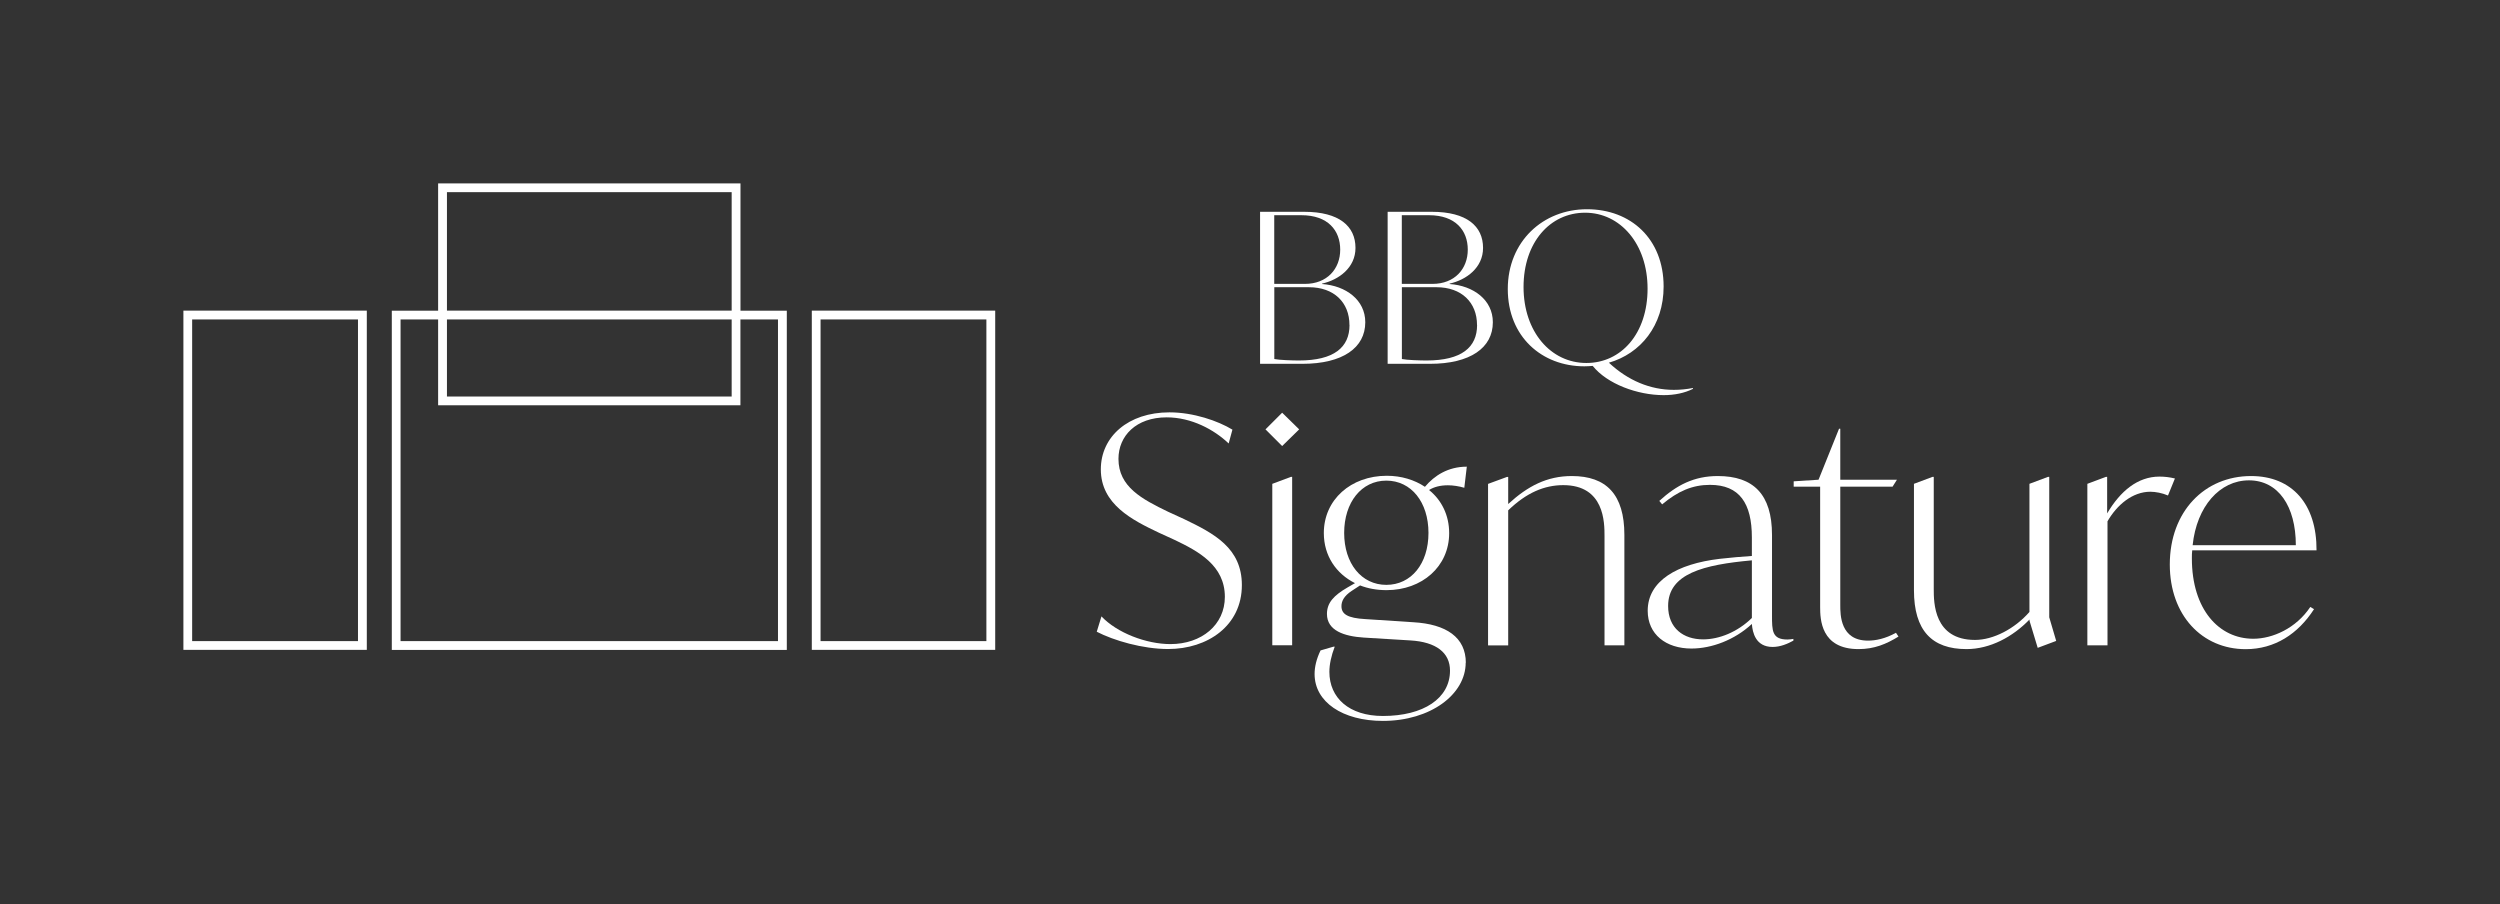 <svg xmlns="http://www.w3.org/2000/svg" id="Calque_1" data-name="Calque 1" viewBox="0 0 360 130.22"><rect x="0" y="0" width="360" height="130.22" fill="#333333" stroke="none"/><defs><style>      .cls-1 {        fill: #fff;      }    </style></defs><g><path class="cls-1" d="M196.6,46.41c0,3.67-3.25,5.98-9.05,5.98h-6.1v-21.89h6.37c5.02,0,7.37,2.07,7.37,5.2,0,2.86-2.41,4.6-4.81,5.14v.06c3.43.24,6.22,2.29,6.22,5.5ZM187.4,30.99h-3.91v9.89h4.42c3.19,0,5.08-2.16,5.08-4.93s-1.77-4.96-5.59-4.96ZM194.32,46.8c0-3.25-2.23-5.44-5.83-5.44h-4.99v10.34c.69.15,2.65.21,3.55.21,5.05,0,7.28-1.89,7.28-5.11Z"></path><path class="cls-1" d="M214.97,46.41c0,3.67-3.25,5.98-9.05,5.98h-6.1v-21.89h6.37c5.02,0,7.37,2.07,7.37,5.2,0,2.86-2.41,4.6-4.81,5.14v.06c3.43.24,6.22,2.29,6.22,5.5ZM205.77,30.99h-3.91v9.89h4.42c3.19,0,5.08-2.16,5.08-4.93s-1.77-4.96-5.59-4.96ZM212.69,46.8c0-3.25-2.23-5.44-5.83-5.44h-4.99v10.34c.69.15,2.65.21,3.55.21,5.05,0,7.28-1.89,7.28-5.11Z"></path><path class="cls-1" d="M243.78,55.88v.12c-1.2.6-2.65.9-4.21.9-3.79,0-8.15-1.62-10.22-4.21-.39.03-.81.06-1.2.06-6.13,0-11.03-4.27-11.03-11.13s5.08-11.49,11.4-11.49,11.04,4.27,11.04,11.13c0,5.62-3.31,9.65-7.88,10.97,2.74,2.56,5.95,3.91,9.35,3.91.93,0,1.83-.09,2.77-.27ZM228.44,52.27c5.02,0,8.81-4.24,8.81-10.7s-3.94-10.94-8.99-10.94-8.87,4.27-8.87,10.7,3.91,10.94,9.05,10.94Z"></path></g><g><path class="cls-1" d="M157.93,90.98l.68-2.22c2.22,2.36,6.44,3.99,9.93,3.99,4.49,0,7.84-2.77,7.84-6.8,0-4.53-3.81-6.57-7.25-8.21l-2.27-1.04c-3.81-1.81-8.34-4.08-8.34-9.11,0-4.71,3.94-8.21,9.88-8.21,3.45,0,6.98,1.22,9.07,2.49l-.54,1.99c-2.09-1.99-5.35-3.76-8.93-3.76-4.4,0-6.94,2.67-6.94,5.98,0,4.03,3.4,5.8,7.16,7.62l2.27,1.04c4.35,2.09,8.34,4.17,8.34,9.52,0,5.85-4.94,9.2-10.61,9.2-3.67,0-7.84-1.22-10.29-2.49Z"></path><path class="cls-1" d="M182.23,61.83l2.4-2.4,2.45,2.4-2.45,2.4-2.4-2.4ZM183.22,69.67l2.67-1h.18v24.25h-2.86v-23.26Z"></path><path class="cls-1" d="M211.06,95.42c0,4.58-5.08,8.39-11.92,8.39-5.8,0-9.84-2.72-9.84-6.75,0-1.04.27-2.18.86-3.4l1.86-.54h.18c-.5,1.31-.77,2.54-.77,3.63,0,3.72,2.81,6.35,7.71,6.35,5.85,0,9.66-2.54,9.66-6.53,0-2.58-1.99-4.13-5.71-4.35l-6.71-.41c-2.81-.18-5.3-1-5.3-3.4,0-1.63,1-2.67,2.95-3.81l1.09-.63c-2.72-1.36-4.49-3.94-4.49-7.21,0-4.81,3.9-8.25,9.07-8.25,2.09,0,3.99.59,5.49,1.59,1.36-1.63,3.35-2.9,6.03-2.9l-.36,3.04c-.77-.23-1.63-.36-2.36-.36-1.09,0-1.99.23-2.72.68,1.81,1.45,2.9,3.63,2.9,6.21,0,4.81-3.9,8.21-9.02,8.21-1.36,0-2.67-.23-3.81-.68l-1.18.77c-1.18.77-1.5,1.54-1.5,2.22,0,1.13.86,1.72,3.45,1.86l6.89.45c4.76.27,7.57,2.18,7.57,5.85ZM193.56,76.74c0,4.4,2.49,7.48,6.07,7.48s6.07-3.04,6.07-7.48-2.49-7.53-6.07-7.53-6.07,3.13-6.07,7.53Z"></path><path class="cls-1" d="M233.91,77.02v15.91h-2.86v-15.73c0-1.95,0-7.34-5.94-7.34-2.72,0-5.3,1.09-7.93,3.63v19.45h-2.9v-23.26l2.72-1h.18v3.9c2.81-2.58,5.58-4.03,9.16-4.03,4.99,0,7.57,2.67,7.57,8.48Z"></path><path class="cls-1" d="M258.25,91.98v.27c-.82.45-1.86.91-2.99.91-2.45,0-2.9-2.09-2.99-3.31-2.49,2.31-5.8,3.54-8.7,3.54-3.67,0-6.3-2.04-6.3-5.44,0-4.31,4.22-6.75,10.38-7.48,1.63-.18,3.17-.32,4.62-.41v-2.67c0-4.9-1.77-7.57-6.03-7.57-2.54,0-4.62.91-6.89,2.81l-.41-.5c2.49-2.27,4.99-3.58,8.43-3.58,5.12,0,7.8,2.63,7.8,8.48v11.61c0,2.18,0,3.45,2.22,3.45.32,0,.59-.05.86-.09ZM245.24,92.07c2.31,0,4.94-1.04,7.03-3.08v-8.3c-6.94.63-12.06,1.9-12.06,6.57,0,3.22,2.22,4.81,5.03,4.81Z"></path><path class="cls-1" d="M273.39,91.66c-1.77,1.09-3.49,1.81-5.76,1.81-5.44,0-5.53-4.31-5.53-6.07v-17.32h-3.81v-.77l3.58-.23,2.95-7.34h.18v7.34h8.16l-.63,1h-7.53v17.05c0,1.41,0,5.12,3.99,5.12,1.09,0,2.49-.27,4.03-1.13l.36.54Z"></path><path class="cls-1" d="M296.1,92.29l-2.67,1-1.18-3.9v-.18c-2.4,2.49-5.67,4.26-9.07,4.26-4.99,0-7.57-2.67-7.57-8.48v-15.32l2.67-1h.18v16.14c0,1.95,0,7.34,5.94,7.34,2.63,0,5.71-1.59,7.84-4.03v-18.45l2.67-1h.18v20.22l1,3.4Z"></path><path class="cls-1" d="M313.19,68.9l-1,2.45c-.82-.36-1.81-.54-2.54-.54-2.58,0-4.81,1.9-6.17,4.26v17.86h-2.9v-23.26l2.67-1h.18v5.26c1.9-3.22,4.4-5.3,7.53-5.3.77,0,1.5.09,2.22.27Z"></path><path class="cls-1" d="M315.68,79.24c-.05.36-.05.77-.05,1.18,0,7.34,3.9,11.56,8.84,11.56,2.77,0,6.17-1.5,8.21-4.58l.54.32c-2.31,3.58-5.67,5.76-9.84,5.76-6.3,0-10.93-4.9-10.93-12.19,0-7.66,5.03-12.74,11.7-12.74,5.94,0,9.47,4.08,9.43,10.7h-17.91ZM315.73,78.51h14.87c0-5.62-2.54-9.34-6.75-9.34s-7.53,3.76-8.11,9.34Z"></path></g><g><path class="cls-1" d="M26.41,93.58h26.41v-48.85h-26.41v48.85ZM27.67,46h23.88v46.32h-23.88v-46.32Z"></path><path class="cls-1" d="M106.62,26.41h-43.53v18.33h-6.67v48.85h56.88v-48.85h-6.67v-18.33ZM64.36,27.67h41v17.06h-41v-17.06ZM64.36,46h41v11.1h-41v-11.1ZM112.03,46v46.32h-54.35v-46.32h5.41v12.36h43.53v-12.36h5.41Z"></path><path class="cls-1" d="M116.9,44.73v48.85h26.41v-48.85h-26.41ZM142.04,92.32h-23.88v-46.32h23.88v46.32Z"></path></g></svg>
